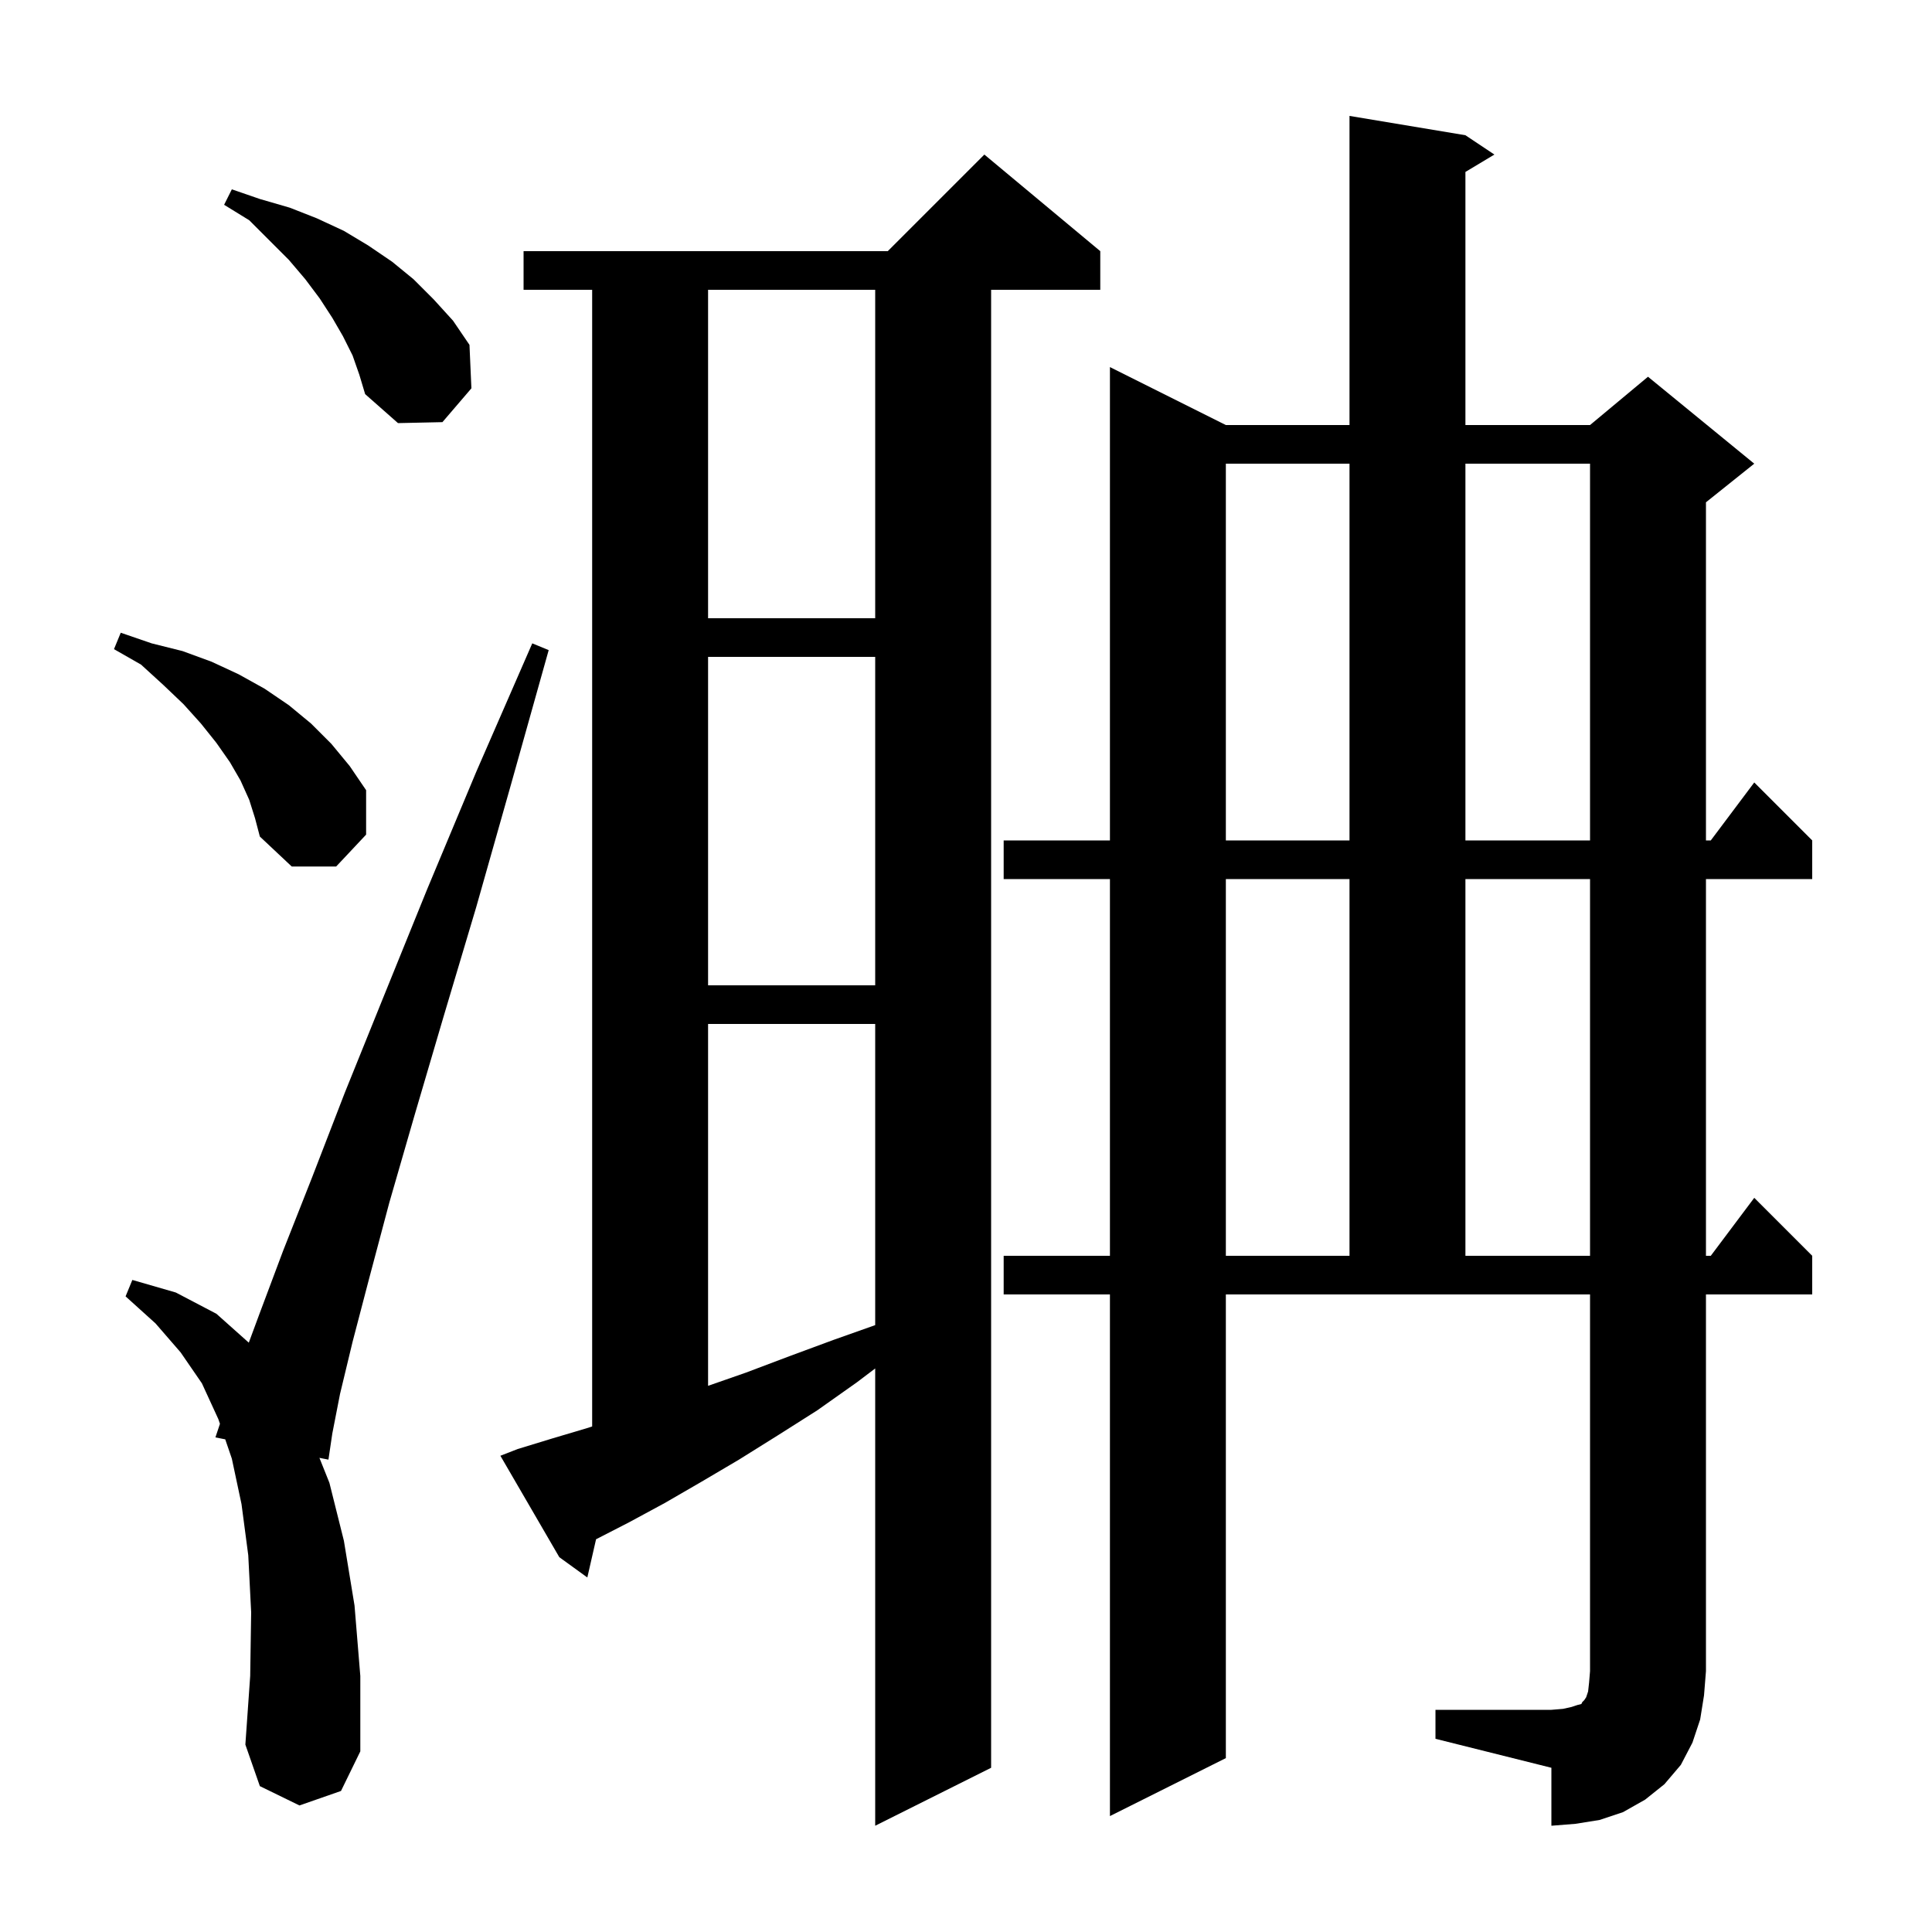 <svg xmlns="http://www.w3.org/2000/svg" xmlns:xlink="http://www.w3.org/1999/xlink" version="1.1" baseProfile="full" viewBox="0 0 200 200" width="200" height="200"><g fill="currentColor"><path d="M 148.6 177.0 L 160.6 177.0 L 161.8 176.9 L 162.7 176.7 L 163.3 176.5 L 163.7 176.4 L 163.8 176.2 L 164.0 176.0 L 164.2 175.7 L 164.4 175.1 L 164.5 174.2 L 164.6 173.0 L 164.6 134.0 L 126.9 134.0 L 126.9 182.0 L 114.9 188.0 L 114.9 134.0 L 103.9 134.0 L 103.9 130.0 L 114.9 130.0 L 114.9 91.0 L 103.9 91.0 L 103.9 87.0 L 114.9 87.0 L 114.9 38.0 L 126.9 44.0 L 139.7 44.0 L 139.7 12.0 L 151.7 14.0 L 154.7 16.0 L 151.7 17.8 L 151.7 44.0 L 164.6 44.0 L 170.6 39.0 L 181.6 48.0 L 176.6 52.0 L 176.6 87.0 L 177.1 87.0 L 181.6 81.0 L 187.6 87.0 L 187.6 91.0 L 176.6 91.0 L 176.6 130.0 L 177.1 130.0 L 181.6 124.0 L 187.6 130.0 L 187.6 134.0 L 176.6 134.0 L 176.6 173.0 L 176.4 175.5 L 176.0 178.0 L 175.2 180.4 L 174.0 182.7 L 172.3 184.7 L 170.3 186.3 L 168.0 187.6 L 165.6 188.4 L 163.1 188.8 L 160.6 189.0 L 160.6 183.0 L 148.6 180.0 Z M 53.6 150.0 L 57.2 148.9 L 60.9 147.8 L 61.3 147.667 L 61.3 30.0 L 54.2 30.0 L 54.2 26.0 L 91.9 26.0 L 101.9 16.0 L 113.9 26.0 L 113.9 30.0 L 102.6 30.0 L 102.6 183.0 L 90.6 189.0 L 90.6 141.663 L 88.7 143.1 L 84.6 146.0 L 80.5 148.6 L 76.5 151.1 L 73.3 152.987 L 73.3 153.0 L 73.278 153.0 L 72.6 153.4 L 68.8 155.6 L 65.1 157.6 L 61.704 159.344 L 60.8 163.3 L 57.9 161.2 L 51.8 150.7 Z M 31.0 186.9 L 26.9 184.9 L 25.4 180.6 L 25.9 173.5 L 26.0 166.9 L 25.7 161.0 L 25.0 155.7 L 24.0 151.0 L 23.317 149 L 22.3 148.8 L 22.769 147.394 L 22.6 146.9 L 20.9 143.2 L 18.7 140.0 L 16.1 137.0 L 13.0 134.2 L 13.7 132.5 L 18.2 133.8 L 22.4 136.0 L 25.755 138.992 L 26.9 135.9 L 29.3 129.5 L 32.3 121.9 L 35.7 113.1 L 39.7 103.2 L 44.2 92.1 L 49.3 79.9 L 55.1 66.6 L 56.8 67.3 L 52.9 81.2 L 49.3 93.9 L 45.9 105.3 L 42.9 115.5 L 40.3 124.5 L 38.2 132.4 L 36.5 138.9 L 35.2 144.3 L 34.4 148.4 L 34.0 151.1 L 33.067 150.917 L 34.1 153.5 L 35.6 159.5 L 36.7 166.2 L 37.3 173.5 L 37.3 181.3 L 35.3 185.4 Z M 73.3 106.0 L 73.3 143.46 L 77.2 142.1 L 81.7 140.4 L 86.3 138.7 L 90.6 137.177 L 90.6 106.0 Z M 126.9 91.0 L 126.9 130.0 L 139.7 130.0 L 139.7 91.0 Z M 151.7 91.0 L 151.7 130.0 L 164.6 130.0 L 164.6 91.0 Z M 73.3 68.0 L 73.3 102.0 L 90.6 102.0 L 90.6 68.0 Z M 25.8 82.8 L 24.9 80.8 L 23.8 78.9 L 22.4 76.9 L 20.8 74.9 L 19.0 72.9 L 16.9 70.9 L 14.6 68.8 L 11.8 67.2 L 12.5 65.5 L 15.7 66.6 L 18.9 67.4 L 21.9 68.5 L 24.7 69.8 L 27.4 71.3 L 29.9 73.0 L 32.2 74.9 L 34.3 77.0 L 36.2 79.3 L 37.9 81.8 L 37.9 86.4 L 34.8 89.7 L 30.2 89.7 L 26.9 86.6 L 26.4 84.7 Z M 126.9 48.0 L 126.9 87.0 L 139.7 87.0 L 139.7 48.0 Z M 151.7 48.0 L 151.7 87.0 L 164.6 87.0 L 164.6 48.0 Z M 73.3 30.0 L 73.3 64.0 L 90.6 64.0 L 90.6 30.0 Z M 36.5 36.8 L 35.5 34.8 L 34.4 32.9 L 33.1 30.9 L 31.6 28.9 L 29.9 26.9 L 25.8 22.8 L 23.2 21.2 L 24.0 19.6 L 26.9 20.6 L 30.0 21.5 L 32.8 22.6 L 35.6 23.9 L 38.1 25.4 L 40.6 27.1 L 42.8 28.9 L 44.9 31.0 L 46.9 33.2 L 48.6 35.7 L 48.8 40.2 L 45.8 43.7 L 41.2 43.8 L 37.8 40.8 L 37.2 38.8 Z "/></g></svg>